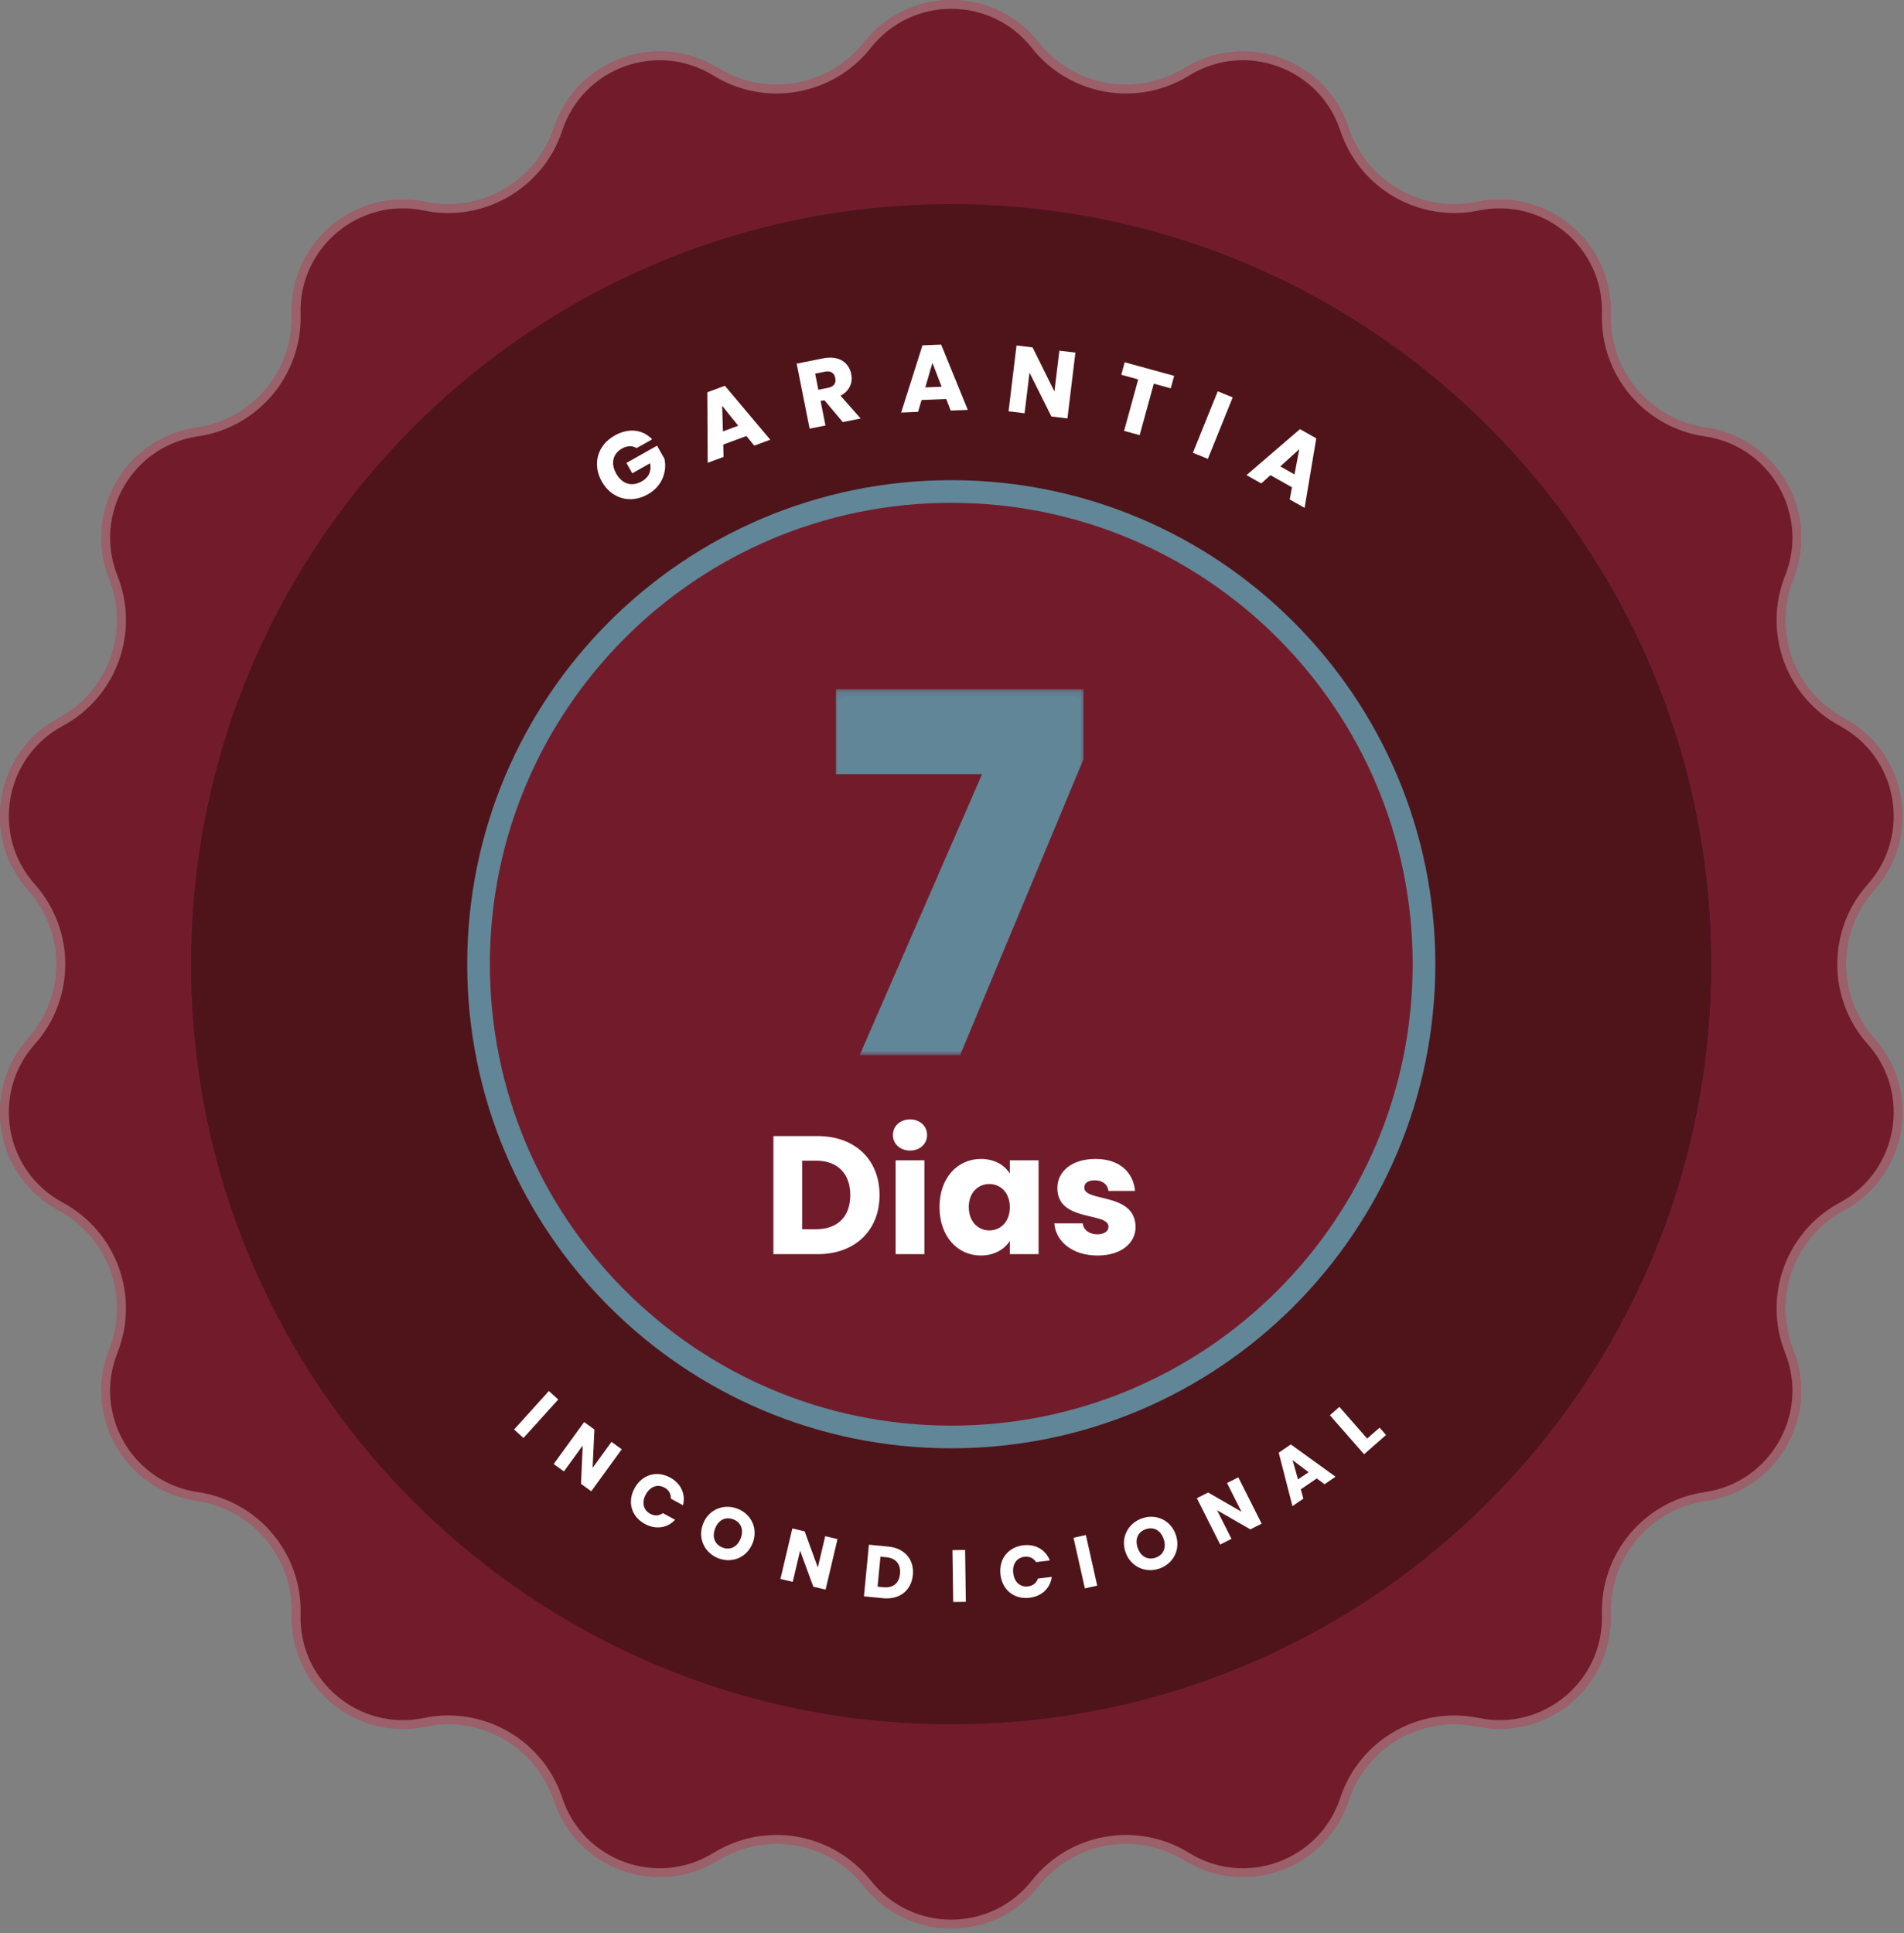 <svg xmlns="http://www.w3.org/2000/svg" width="260" height="264" viewBox="0 0 260 264" fill="none"><rect x="0" y="0" width="260" height="264" fill="#808080" stroke="none"/><path d="M117.972 5.782C124.057 -1.927 135.745 -1.927 141.83 5.782C146.613 11.842 155.18 13.352 161.747 9.294C170.101 4.131 181.085 8.128 184.166 17.453C186.588 24.784 194.122 29.134 201.681 27.566C211.297 25.571 220.251 33.085 219.957 42.901C219.726 50.618 225.318 57.282 232.958 58.394C242.676 59.809 248.52 69.932 244.886 79.055C242.029 86.228 245.005 94.402 251.804 98.061C260.452 102.714 262.481 114.225 255.946 121.555C250.809 127.318 250.809 136.018 255.946 141.781C262.481 149.111 260.452 160.622 251.804 165.275C245.005 168.934 242.029 177.108 244.886 184.281C248.52 193.404 242.676 203.527 232.958 204.942C225.318 206.054 219.726 212.718 219.957 220.435C220.251 230.251 211.297 237.765 201.681 235.77C194.122 234.202 186.588 238.552 184.166 245.883C181.085 255.208 170.101 259.205 161.747 254.042C155.18 249.984 146.613 251.494 141.83 257.554C135.745 265.263 124.057 265.263 117.972 257.554C113.189 251.494 104.622 249.984 98.055 254.042C89.701 259.205 78.717 255.208 75.636 245.883C73.214 238.552 65.68 234.202 58.121 235.77C48.505 237.765 39.551 230.251 39.845 220.435C40.076 212.718 34.484 206.054 26.844 204.942C17.126 203.527 11.282 193.404 14.916 184.281C17.773 177.108 14.797 168.934 7.998 165.275C-0.65 160.622 -2.68 149.111 3.856 141.781C8.993 136.018 8.993 127.318 3.856 121.555C-2.68 114.225 -0.65 102.714 7.998 98.061C14.797 94.402 17.773 86.228 14.916 79.055C11.282 69.932 17.126 59.809 26.844 58.394C34.484 57.282 40.076 50.618 39.845 42.901C39.551 33.085 48.505 25.571 58.121 27.566C65.68 29.134 73.214 24.784 75.636 17.453C78.717 8.128 89.701 4.131 98.055 9.294C104.622 13.352 113.189 11.842 117.972 5.782Z" fill="url(#paint0_linear_15_161)" fill-opacity="0.15"></path><path d="M117.972 5.782C124.057 -1.927 135.745 -1.927 141.83 5.782C146.613 11.842 155.18 13.352 161.747 9.294C170.101 4.131 181.085 8.128 184.166 17.453C186.588 24.784 194.122 29.134 201.681 27.566C211.297 25.571 220.251 33.085 219.957 42.901C219.726 50.618 225.318 57.282 232.958 58.394C242.676 59.809 248.52 69.932 244.886 79.055C242.029 86.228 245.005 94.402 251.804 98.061C260.452 102.714 262.481 114.225 255.946 121.555C250.809 127.318 250.809 136.018 255.946 141.781C262.481 149.111 260.452 160.622 251.804 165.275C245.005 168.934 242.029 177.108 244.886 184.281C248.52 193.404 242.676 203.527 232.958 204.942C225.318 206.054 219.726 212.718 219.957 220.435C220.251 230.251 211.297 237.765 201.681 235.77C194.122 234.202 186.588 238.552 184.166 245.883C181.085 255.208 170.101 259.205 161.747 254.042C155.18 249.984 146.613 251.494 141.83 257.554C135.745 265.263 124.057 265.263 117.972 257.554C113.189 251.494 104.622 249.984 98.055 254.042C89.701 259.205 78.717 255.208 75.636 245.883C73.214 238.552 65.68 234.202 58.121 235.77C48.505 237.765 39.551 230.251 39.845 220.435C40.076 212.718 34.484 206.054 26.844 204.942C17.126 203.527 11.282 193.404 14.916 184.281C17.773 177.108 14.797 168.934 7.998 165.275C-0.65 160.622 -2.68 149.111 3.856 141.781C8.993 136.018 8.993 127.318 3.856 121.555C-2.68 114.225 -0.65 102.714 7.998 98.061C14.797 94.402 17.773 86.228 14.916 79.055C11.282 69.932 17.126 59.809 26.844 58.394C34.484 57.282 40.076 50.618 39.845 42.901C39.551 33.085 48.505 25.571 58.121 27.566C65.68 29.134 73.214 24.784 75.636 17.453C78.717 8.128 89.701 4.131 98.055 9.294C104.622 13.352 113.189 11.842 117.972 5.782Z" fill="#721C2B"></path><path d="M97.738 9.806C104.566 14.025 113.472 12.455 118.445 6.154C124.288 -1.249 135.514 -1.249 141.357 6.154C146.33 12.455 155.236 14.025 162.064 9.806C170.087 4.847 180.635 8.687 183.594 17.642C186.112 25.263 193.944 29.785 201.804 28.155C211.039 26.24 219.638 33.456 219.355 42.883C219.115 50.906 224.928 57.834 232.871 58.99C242.204 60.349 247.817 70.07 244.327 78.832C241.357 86.289 244.45 94.788 251.518 98.591C259.824 103.06 261.773 114.115 255.497 121.155C250.156 127.146 250.156 136.19 255.497 142.181C261.773 149.221 259.824 160.276 251.518 164.745C244.45 168.548 241.357 177.047 244.327 184.504C247.817 193.266 242.204 202.987 232.871 204.346C224.928 205.502 219.115 212.43 219.355 220.453C219.638 229.88 211.039 237.096 201.804 235.181C193.944 233.551 186.112 238.073 183.594 245.694C180.635 254.649 170.087 258.488 162.064 253.53C155.236 249.31 146.33 250.881 141.357 257.181C135.514 264.585 124.288 264.585 118.445 257.181C113.472 250.881 104.566 249.31 97.738 253.53C89.715 258.488 79.166 254.649 76.208 245.694C73.69 238.073 65.857 233.551 57.998 235.181C48.763 237.096 40.164 229.88 40.447 220.453C40.687 212.43 34.874 205.502 26.931 204.346C17.598 202.987 11.985 193.266 15.475 184.504C18.445 177.047 15.352 168.548 8.283 164.745C-0.022 160.276 -1.971 149.221 4.305 142.181C9.646 136.19 9.646 127.146 4.305 121.155C-1.971 114.115 -0.022 103.06 8.283 98.591C15.352 94.788 18.445 86.289 15.475 78.832C11.985 70.07 17.598 60.349 26.931 58.99C34.874 57.834 40.687 50.906 40.447 42.883C40.164 33.456 48.763 26.24 57.998 28.155C65.857 29.785 73.69 25.263 76.208 17.642C79.166 8.687 89.715 4.847 97.738 9.806Z" stroke="white" stroke-opacity="0.3" stroke-width="1.204"></path><path d="M129.9 235.468C187.228 235.468 233.701 188.995 233.701 131.667C233.701 74.34 187.228 27.866 129.9 27.866C72.572 27.866 26.099 74.34 26.099 131.667C26.099 188.995 72.572 235.468 129.9 235.468Z" fill="url(#paint1_linear_15_161)"></path><path d="M129.9 235.468C187.228 235.468 233.701 188.995 233.701 131.667C233.701 74.34 187.228 27.866 129.9 27.866C72.572 27.866 26.099 74.34 26.099 131.667C26.099 188.995 72.572 235.468 129.9 235.468Z" fill="#4F141A"></path><path d="M129.9 196.22C165.551 196.22 194.453 167.318 194.453 131.667C194.453 96.016 165.551 67.114 129.9 67.114C94.248 67.114 65.347 96.016 65.347 131.667C65.347 167.318 94.248 196.22 129.9 196.22Z" fill="#721C2B" stroke="#618698" stroke-width="3.093"></path><path d="M83.925 59.477C85.812 58.413 87.728 58.606 89.055 59.989L86.932 61.186C86.342 60.823 85.645 60.846 84.926 61.252C83.69 61.948 83.364 63.287 84.137 64.657C84.96 66.118 86.273 66.502 87.655 65.724C88.609 65.185 88.987 64.306 88.779 63.254L86.341 64.628L85.543 63.213L89.722 60.857L90.729 62.643C91.091 64.23 90.543 66.33 88.465 67.502C86.106 68.832 83.513 68.118 82.183 65.759C80.853 63.4 81.566 60.807 83.925 59.477Z" fill="white"></path><path d="M102.994 60.85L101.933 59.537L98.763 60.704L98.807 62.392L96.64 63.189L96.587 53.562L98.984 52.68L105.184 60.044L102.994 60.85ZM100.813 58.135L98.615 55.413L98.719 58.906L100.813 58.135Z" fill="white"></path><path d="M114.057 51.605C113.926 50.947 113.461 50.593 112.652 50.754L111.311 51.021L111.749 53.221L113.09 52.955C113.899 52.794 114.196 52.301 114.057 51.605ZM108.791 49.655L112.421 48.933C114.596 48.5 115.933 49.536 116.24 51.079C116.462 52.192 116.064 53.362 114.778 54.039L117.527 57.147L115.086 57.633L112.572 54.649L112.054 54.752L112.721 58.103L110.558 58.534L108.791 49.655Z" fill="white"></path><path d="M129.823 56.063L129.218 54.487L125.842 54.623L125.365 56.243L123.059 56.335L125.968 47.159L128.519 47.056L132.155 55.97L129.823 56.063ZM128.582 52.809L127.328 49.543L126.353 52.899L128.582 52.809Z" fill="white"></path><path d="M144.662 47.886L146.851 48.151L145.763 57.138L143.574 56.873L140.584 50.886L139.912 56.429L137.723 56.164L138.812 47.177L141.001 47.442L143.988 53.455L144.662 47.886Z" fill="white"></path><path d="M153.116 51.174L153.583 49.47L160.336 51.323L159.868 53.027L157.555 52.392L155.627 59.418L153.5 58.835L155.429 51.809L153.116 51.174Z" fill="white"></path><path d="M162.896 61.829L166.287 53.436L168.331 54.262L164.941 62.655L162.896 61.829Z" fill="white"></path><path d="M176.115 68.202L176.429 66.543L173.486 64.884L172.229 66.011L170.218 64.877L177.517 58.6L179.741 59.854L178.148 69.348L176.115 68.202ZM176.771 64.782L177.421 61.344L174.827 63.686L176.771 64.782Z" fill="white"></path><path d="M70.202 195.202L74.949 189.945L76.229 191.101L71.482 196.358L70.202 195.202Z" fill="white"></path><path d="M83.502 196.889L84.898 197.903L80.737 203.635L79.34 202.621L79.572 197.39L77.005 200.926L75.609 199.912L79.77 194.18L81.166 195.194L80.923 200.441L83.502 196.889Z" fill="white"></path><path d="M86.651 203.223C87.666 201.363 89.674 200.758 91.508 201.758C92.987 202.565 93.649 204.006 93.269 205.546L91.603 204.637C91.636 203.966 91.312 203.444 90.736 203.13C89.806 202.623 88.791 202.965 88.192 204.064C87.593 205.162 87.854 206.201 88.784 206.708C89.36 207.022 89.974 207.013 90.521 206.622L92.186 207.53C91.097 208.683 89.532 208.898 88.052 208.091C86.219 207.091 85.636 205.083 86.651 203.223Z" fill="white"></path><path d="M102.783 210.696C102.019 212.683 99.972 213.507 98.098 212.786C96.224 212.065 95.239 210.075 96.003 208.088C96.767 206.101 98.829 205.294 100.703 206.015C102.587 206.739 103.548 208.709 102.783 210.696ZM97.651 208.722C97.205 209.88 97.59 210.904 98.664 211.317C99.718 211.722 100.699 211.224 101.145 210.066C101.598 208.889 101.196 207.88 100.142 207.474C99.068 207.061 98.104 207.545 97.651 208.722Z" fill="white"></path><path d="M112.686 209.768L114.365 210.164L112.741 217.058L111.062 216.663L109.255 211.748L108.253 216.001L106.573 215.605L108.197 208.711L109.877 209.107L111.679 214.04L112.686 209.768Z" fill="white"></path><path d="M121.294 211.186C123.543 211.402 124.853 212.967 124.652 215.066C124.452 217.155 122.868 218.453 120.618 218.237L117.977 217.984L118.652 210.933L121.294 211.186ZM119.837 216.662L120.65 216.74C121.946 216.864 122.78 216.194 122.904 214.898C123.029 213.603 122.338 212.766 121.043 212.642L120.229 212.564L119.837 216.662Z" fill="white"></path><path d="M130.166 218.756L130.062 211.673L131.787 211.648L131.891 218.73L130.166 218.756Z" fill="white"></path><path d="M136.618 215.017C136.37 212.912 137.658 211.257 139.732 211.012C141.405 210.814 142.779 211.607 143.36 213.083L141.476 213.305C141.114 212.738 140.548 212.5 139.896 212.577C138.844 212.702 138.215 213.568 138.362 214.811C138.508 216.053 139.322 216.75 140.374 216.626C141.026 216.549 141.521 216.185 141.741 215.55L143.625 215.327C143.404 216.898 142.251 217.979 140.578 218.176C138.504 218.421 136.867 217.121 136.618 215.017Z" fill="white"></path><path d="M148.144 216.895L146.596 209.983L148.28 209.606L149.828 216.518L148.144 216.895Z" fill="white"></path><path d="M160.562 209.58C161.253 211.594 160.214 213.54 158.315 214.191C156.416 214.843 154.382 213.951 153.691 211.937C153 209.924 154.061 207.981 155.961 207.329C157.869 206.674 159.872 207.566 160.562 209.58ZM155.361 211.364C155.764 212.538 156.716 213.076 157.804 212.702C158.873 212.336 159.305 211.323 158.902 210.15C158.492 208.957 157.537 208.442 156.468 208.808C155.38 209.182 154.952 210.171 155.361 211.364Z" fill="white"></path><path d="M167.556 202.506L169.097 201.73L172.282 208.057L170.741 208.833L166.199 206.228L168.163 210.13L166.622 210.906L163.437 204.58L164.978 203.804L169.529 206.427L167.556 202.506Z" fill="white"></path><path d="M180.867 202.675L179.812 201.88L177.628 203.37L177.983 204.642L176.491 205.66L174.617 198.364L176.267 197.238L182.376 201.646L180.867 202.675ZM178.695 201.03L176.508 199.382L177.253 202.013L178.695 201.03Z" fill="white"></path><path d="M181.602 193.25L182.899 192.112L186.691 196.437L188.39 194.947L189.268 195.949L186.271 198.576L181.602 193.25Z" fill="white"></path><path d="M115.156 95.098H146.958V103.46L130.432 143.097H118.909L135.633 104.711H115.156V95.098Z" fill="#618698"></path><mask id="mask0_15_161" style="mask-type:luminance" maskUnits="userSpaceOnUse" x="113" y="94" width="36" height="51"><path d="M148.313 94.097H113.313V144.097H148.313V94.097Z" fill="white"></path><path d="M115.156 95.098H146.958V103.46L130.432 143.097H118.909L135.633 104.711H115.156V95.098Z" fill="black"></path></mask><g mask="url(#mask0_15_161)"><path d="M115.156 95.098V94.098H114.156V95.098H115.156ZM146.958 95.098H147.958V94.098H146.958V95.098ZM146.958 103.46L147.881 103.845L147.958 103.66V103.46H146.958ZM130.432 143.097V144.097H131.098L131.355 143.482L130.432 143.097ZM118.909 143.097L117.993 142.698L117.383 144.097H118.909V143.097ZM135.633 104.711L136.55 105.11L137.16 103.711H135.633V104.711ZM115.156 104.711H114.156V105.711H115.156V104.711ZM115.156 96.098H146.958V94.098H115.156V96.098ZM145.958 95.098V103.46H147.958V95.098H145.958ZM146.035 103.075L129.509 142.712L131.355 143.482L147.881 103.845L146.035 103.075ZM130.432 142.097H118.909V144.097H130.432V142.097ZM119.826 143.497L136.55 105.11L134.717 104.312L117.993 142.698L119.826 143.497ZM135.633 103.711H115.156V105.711H135.633V103.711ZM116.156 104.711V95.098H114.156V104.711H116.156Z" fill="#618698"></path></g><path d="M111.654 155.133C116.799 155.133 120.106 158.394 120.106 163.194C120.106 167.972 116.799 171.256 111.654 171.256H105.613V155.133H111.654ZM109.541 167.857H111.401C114.364 167.857 116.11 166.157 116.11 163.194C116.11 160.232 114.364 158.486 111.401 158.486H109.541V167.857ZM122.301 171.256V158.44H126.229V171.256H122.301ZM124.276 157.108C122.875 157.108 121.934 156.166 121.934 154.995C121.934 153.8 122.875 152.859 124.276 152.859C125.655 152.859 126.596 153.8 126.596 154.995C126.596 156.166 125.655 157.108 124.276 157.108ZM128.294 164.825C128.294 160.783 130.798 158.256 133.944 158.256C135.851 158.256 137.206 159.129 137.895 160.255V158.44H141.822V171.256H137.895V169.442C137.183 170.567 135.828 171.44 133.921 171.44C130.798 171.44 128.294 168.868 128.294 164.825ZM137.895 164.848C137.895 162.804 136.586 161.679 135.093 161.679C133.623 161.679 132.291 162.781 132.291 164.825C132.291 166.869 133.623 168.018 135.093 168.018C136.586 168.018 137.895 166.892 137.895 164.848ZM155.069 167.536C155.069 169.763 153.093 171.44 149.878 171.44C146.455 171.44 144.159 169.534 143.975 167.053H147.856C147.948 167.949 148.752 168.546 149.832 168.546C150.842 168.546 151.371 168.087 151.371 167.513C151.371 165.445 144.388 166.938 144.388 162.23C144.388 160.048 146.249 158.256 149.602 158.256C152.91 158.256 154.747 160.094 155 162.62H151.371C151.256 161.747 150.59 161.173 149.487 161.173C148.568 161.173 148.063 161.541 148.063 162.161C148.063 164.205 155 162.758 155.069 167.536Z" fill="white"></path><defs><linearGradient id="paint0_linear_15_161" x1="9.454" y1="-46.558" x2="221.071" y2="297.285" gradientUnits="userSpaceOnUse"><stop stop-color="white" stop-opacity="0"></stop><stop offset="1" stop-color="white"></stop></linearGradient><linearGradient id="paint1_linear_15_161" x1="26.099" y1="131.504" x2="233.61" y2="135.863" gradientUnits="userSpaceOnUse"><stop stop-color="#5F0A59"></stop><stop offset="1" stop-color="#9D149F"></stop></linearGradient></defs></svg>